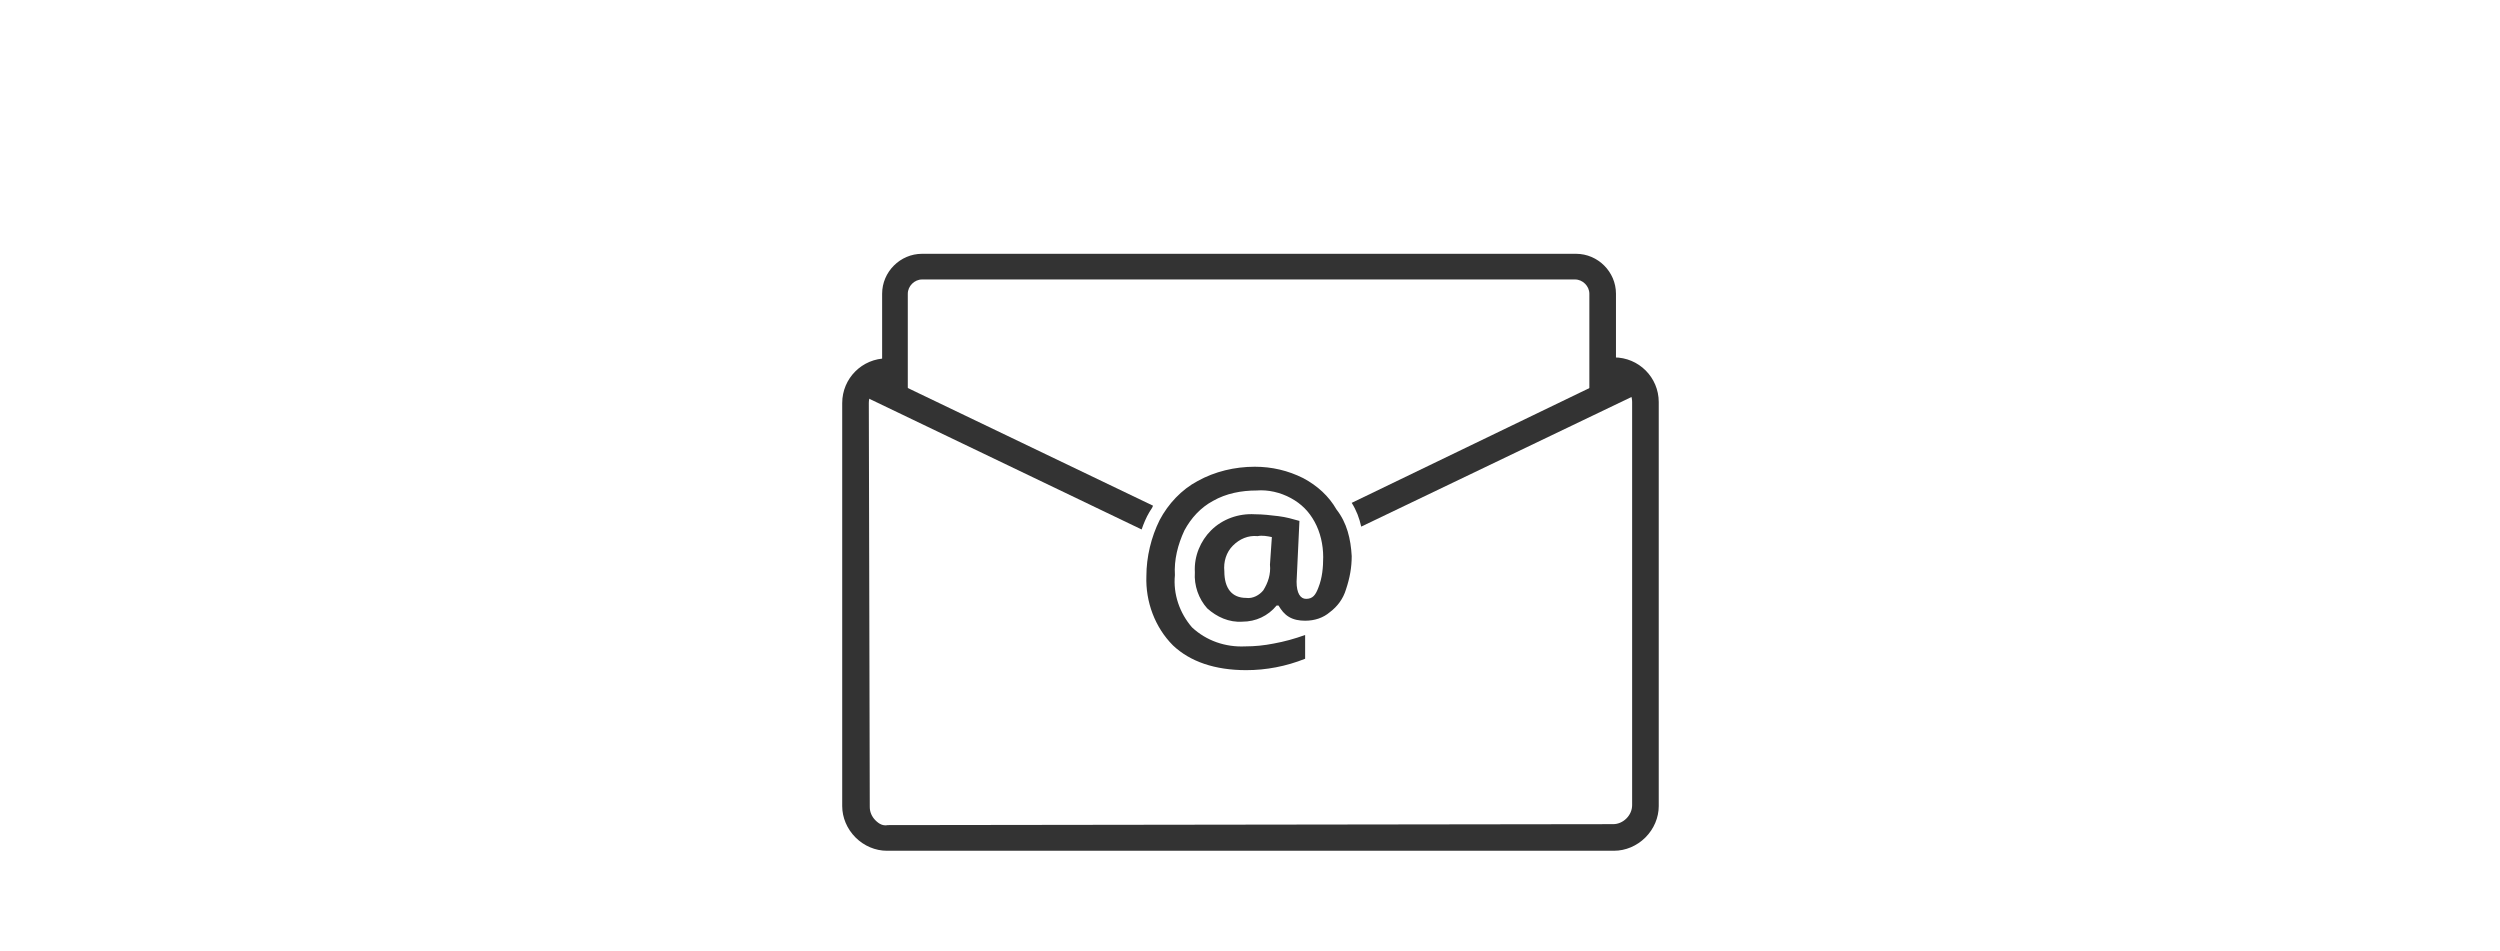 <?xml version="1.0" encoding="utf-8"?>
<!-- Generator: Adobe Illustrator 25.2.0, SVG Export Plug-In . SVG Version: 6.00 Build 0)  -->
<svg version="1.0" id="Livello_1" xmlns="http://www.w3.org/2000/svg" xmlns:xlink="http://www.w3.org/1999/xlink" x="0px" y="0px"
	 viewBox="0 0 263 100" style="enable-background:new 0 0 263 100;" xml:space="preserve">
<style type="text/css">
	.st0{fill:#333333;}
</style>
<g>
	<path class="st0" d="M93.3,89.5c-1.2,0-2.4-0.5-3.3-1.4c-0.9-0.9-1.4-2.1-1.4-3.3V42.4c0-2.6,2.1-4.7,4.7-4.7l0,0
		c0.8,0,1.4,0.6,1.4,1.4c0,0.8-0.6,1.4-1.4,1.4c-1.1,0-1.9,0.8-1.9,1.9c0,0,0,0,0,0l0.1,42.5c0,0.5,0.2,1,0.6,1.4
		c0.4,0.4,0.8,0.6,1.3,0.5l0,0l76.3-0.1c0.5,0,1-0.2,1.4-0.6c0.4-0.4,0.6-0.9,0.6-1.4V42.3c0-1.1-0.8-1.9-1.9-1.9c0,0,0,0,0,0l0,0
		c-0.8,0-1.4-0.6-1.4-1.4c0-0.8,0.6-1.4,1.4-1.4l0,0c2.6,0,4.7,2.1,4.7,4.7v42.5c0,1.2-0.5,2.4-1.4,3.3c-0.9,0.9-2.1,1.4-3.3,1.4
		L93.3,89.5L93.3,89.5z"/>
	<path class="st0" d="M95.6,41.8h-2.8V30.9c0-2.3,1.9-4.2,4.2-4.2h68.8c2.3,0,4.2,1.9,4.2,4.2v10.7h-2.8V30.9c0-0.8-0.7-1.5-1.5-1.5
		H97c-0.8,0-1.5,0.7-1.5,1.5V41.8z"/>
	<path class="st0" d="M142.2,58.5c0,1.2-0.2,2.3-0.6,3.5c-0.3,1-0.9,1.8-1.7,2.4c-0.7,0.6-1.6,0.9-2.6,0.9c-0.6,0-1.2-0.1-1.7-0.4
		c-0.5-0.3-0.8-0.7-1.1-1.2h-0.2c-0.9,1.1-2.2,1.7-3.6,1.7c-1.4,0.1-2.7-0.5-3.7-1.4c-0.9-1-1.4-2.4-1.3-3.8
		c-0.1-1.7,0.6-3.3,1.7-4.4c1.2-1.2,2.9-1.8,4.6-1.7c0.8,0,1.7,0.1,2.5,0.2c0.8,0.1,1.5,0.3,2.2,0.5l-0.3,6.4c0,1.2,0.4,1.8,1,1.8
		c0.7,0,1-0.4,1.3-1.2c0.4-1,0.5-2.1,0.5-3.2c0-1.3-0.3-2.6-0.9-3.7c-0.6-1.1-1.4-1.9-2.5-2.5c-1.1-0.6-2.4-0.9-3.6-0.8
		c-1.6,0-3.2,0.3-4.6,1.1c-1.3,0.7-2.3,1.8-3,3.1c-0.7,1.5-1.1,3.1-1,4.7c-0.2,2,0.5,4,1.8,5.5c1.5,1.4,3.5,2.1,5.6,2
		c1,0,2-0.1,3-0.3c1.1-0.2,2.2-0.5,3.3-0.9v2.5c-2,0.8-4.1,1.2-6.2,1.2c-3.3,0-5.9-0.9-7.7-2.6c-1.9-1.9-2.9-4.6-2.8-7.3
		c0-2,0.5-4.1,1.4-5.9c0.9-1.7,2.3-3.2,4-4.1c1.8-1,3.9-1.5,6-1.5c1.8,0,3.5,0.4,5.1,1.2c1.5,0.8,2.7,1.9,3.5,3.3
		C141.7,55,142.1,56.7,142.2,58.5z M128.8,60.1c0,1.8,0.8,2.8,2.3,2.8c0.7,0.1,1.4-0.3,1.8-0.8c0.5-0.8,0.8-1.7,0.7-2.7l0.2-2.9
		c-0.5-0.1-1-0.2-1.5-0.1c-1-0.1-1.9,0.3-2.6,1C129,58.1,128.7,59.1,128.8,60.1z"/>
	<path class="st0" d="M120.9,53.9c0.1-0.2,0.3-0.4,0.4-0.7L91.5,38.9l-1.2,2.5l29.8,14.3C120.3,55.1,120.6,54.4,120.9,53.9z"/>
	<path class="st0" d="M143.2,55.4l29.4-14.1l-1.2-2.5l-29.2,14.1C142.7,53.7,143,54.5,143.2,55.4z"/>
</g>
</svg>
